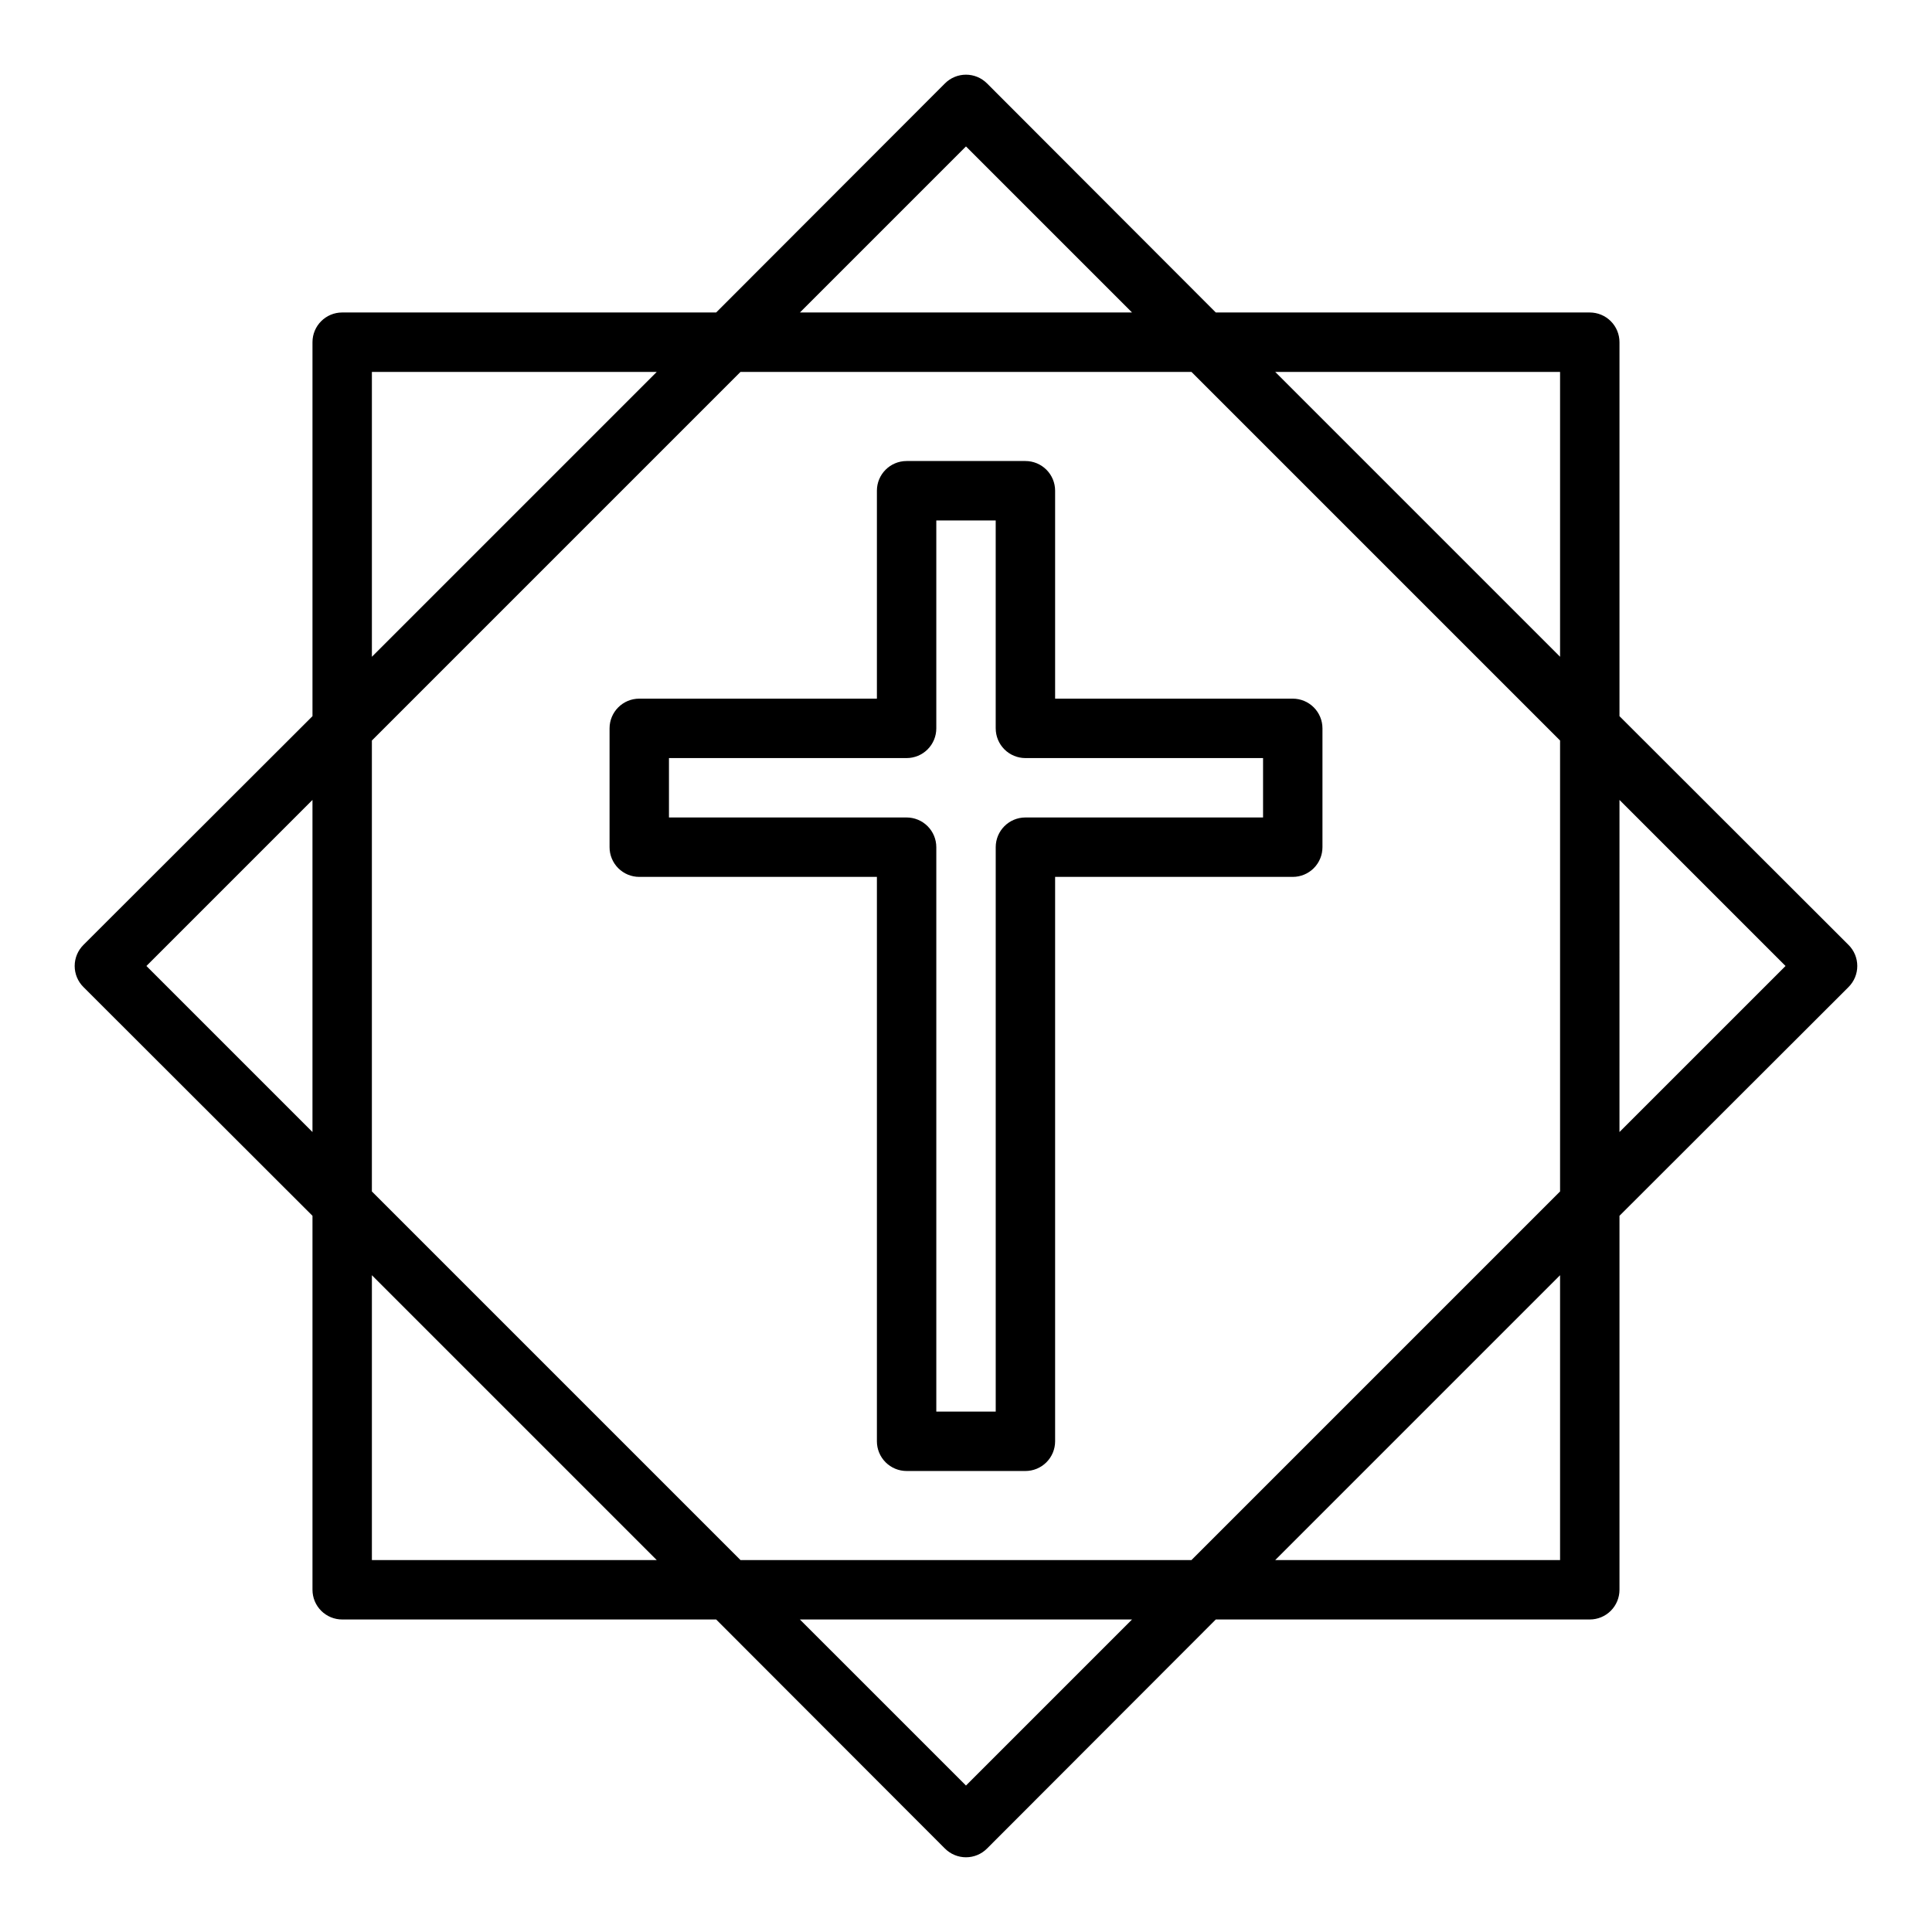 <?xml version="1.0" encoding="UTF-8"?>
<!-- Uploaded to: ICON Repo, www.svgrepo.com, Generator: ICON Repo Mixer Tools -->
<svg fill="#000000" width="800px" height="800px" version="1.1" viewBox="144 144 512 512" xmlns="http://www.w3.org/2000/svg">
 <g>
  <path d="m573.18 333.79v-99.105c0-2.09-0.828-4.09-2.305-5.566-1.477-1.477-3.481-2.309-5.566-2.309h-99.109l-60.613-60.691h-0.004c-1.477-1.492-3.488-2.328-5.586-2.328-2.102 0-4.113 0.836-5.59 2.328l-60.617 60.691h-99.105c-4.348 0-7.875 3.527-7.875 7.875v99.105l-60.691 60.613v0.004c-1.492 1.477-2.328 3.488-2.328 5.59 0 2.098 0.836 4.109 2.328 5.586l60.691 60.617v99.109c0 2.086 0.832 4.09 2.309 5.566 1.477 1.477 3.477 2.305 5.566 2.305h99.105l60.613 60.691h0.004c1.477 1.492 3.488 2.328 5.59 2.328 2.098 0 4.109-0.836 5.586-2.328l60.617-60.691h99.109c2.086 0 4.09-0.828 5.566-2.305 1.477-1.477 2.305-3.481 2.305-5.566v-99.109l60.691-60.613v-0.004c1.492-1.477 2.328-3.488 2.328-5.586 0-2.102-0.836-4.113-2.328-5.59zm-15.746-91.234v75.492l-75.492-75.492zm0 97.691v119.5l-97.691 97.691h-119.5l-97.691-97.691v-119.5l97.691-97.691h119.5zm-157.44-157.44 44.008 44.004h-88.012zm-157.44 59.75h75.492l-75.492 75.492zm-59.75 157.44 44.004-44.008v88.012zm59.75 157.44v-75.492l75.492 75.492zm157.44 59.75-44.008-44.004h88.012zm157.44-59.75h-75.492l75.492-75.492zm15.742-113.44 0.004-88.008 44.004 44.008z"/>
  <path d="m313.41 329.15c-4.348 0-7.871 3.527-7.871 7.875v31.488c0 2.086 0.828 4.09 2.305 5.566 1.477 1.477 3.481 2.305 5.566 2.305h62.977v149.57c0 2.09 0.828 4.09 2.305 5.566s3.481 2.309 5.566 2.309h31.488c2.09 0 4.09-0.832 5.566-2.309 1.477-1.477 2.305-3.477 2.305-5.566v-149.57h62.977c2.09 0 4.09-0.828 5.566-2.305s2.305-3.481 2.305-5.566v-31.488c0-2.09-0.828-4.09-2.305-5.566-1.477-1.477-3.477-2.309-5.566-2.309h-62.977v-55.102c0-2.09-0.828-4.09-2.305-5.566-1.477-1.477-3.477-2.305-5.566-2.305h-31.488c-4.348 0-7.871 3.523-7.871 7.871v55.105zm70.848 15.742v0.004c2.09 0 4.09-0.828 5.566-2.305 1.477-1.477 2.305-3.481 2.305-5.566v-55.105h15.742v55.105h0.004c0 2.086 0.828 4.09 2.305 5.566 1.477 1.477 3.481 2.305 5.566 2.305h62.977v15.742h-62.977c-4.348 0-7.871 3.527-7.871 7.875v149.57h-15.746v-149.57c0-2.09-0.828-4.09-2.305-5.566-1.477-1.477-3.477-2.309-5.566-2.309h-62.977v-15.742z"/>
 </g>
</svg>